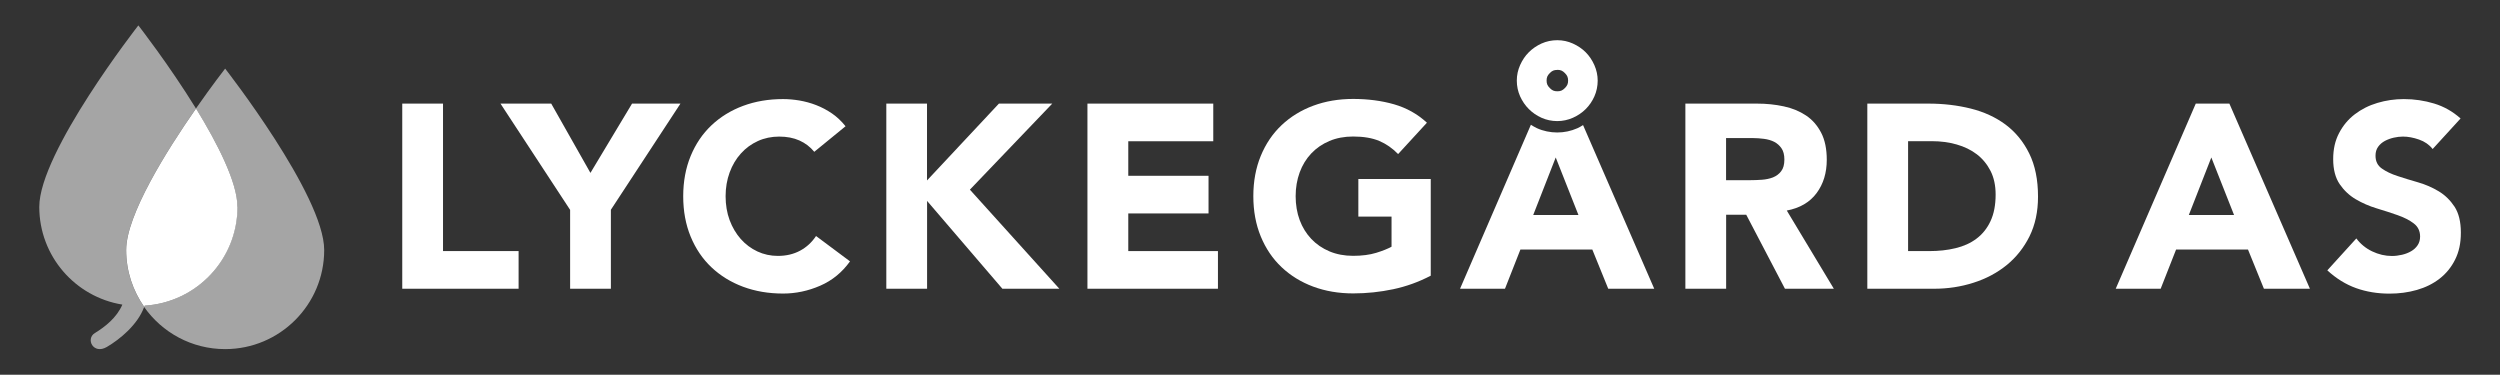 <?xml version="1.0" encoding="UTF-8"?> <svg xmlns="http://www.w3.org/2000/svg" id="Lager_1" version="1.1" viewBox="0 0 353.26 52.95"><rect x="0" y="0" width="353.26" height="52.95" fill="#333333" stroke="none"/><defs><style> .st0, .st1, .st2 { fill: #fff; } .st3 { opacity: .7; } .st1, .st2 { isolation: isolate; } .st2 { opacity: .8; } </style></defs><g class="st3"><path class="st2" d="M31.81,9.7s-1.81,2.31-4.12,5.63c3.08,5,5.85,10.46,5.85,13.9,0,7.43-5.79,13.5-13.11,13.96-.02.06-.05.12-.07.18,2.53,3.6,6.71,5.96,11.45,5.96,7.73,0,14-6.27,14-14s-14-25.64-14-25.64h0Z"></path><path class="st2" d="M27.69,15.33c-3.84-6.23-8.14-11.74-8.14-11.74,0,0-14,17.91-14,25.64,0,6.96,5.08,12.73,11.74,13.81-.79,1.86-2.5,3.18-3.87,4.01s-.23,3.09,1.67,1.98c1.85-1.08,4.38-3.16,5.28-5.66-1.6-2.28-2.55-5.04-2.55-8.04,0-4.95,5.75-14.08,9.87-20Z"></path></g><g><g><path class="st0" d="M56.84,14.64h5.76v20.84h10.68v5.32h-16.44s0-26.16,0-26.16Z"></path><path class="st0" d="M80.55,29.64l-9.83-15h7.17l5.54,9.79,5.88-9.79h6.84l-9.83,15v11.16h-5.76v-11.16h0Z"></path><path class="st0" d="M115.05,21.44c-.57-.69-1.26-1.22-2.09-1.59-.83-.37-1.78-.55-2.86-.55s-2.09.21-3.01.63c-.92.42-1.72,1-2.4,1.76-.68.75-1.21,1.64-1.59,2.68-.38,1.04-.57,2.16-.57,3.36s.19,2.36.57,3.38c.38,1.02.91,1.91,1.57,2.66.67.75,1.45,1.34,2.35,1.76s1.87.63,2.9.63c1.18,0,2.23-.25,3.14-.74.91-.49,1.66-1.18,2.25-2.07l4.8,3.58c-1.11,1.55-2.51,2.7-4.21,3.44s-3.45,1.11-5.25,1.11c-2.05,0-3.93-.32-5.65-.96s-3.21-1.56-4.47-2.75-2.24-2.64-2.94-4.34c-.7-1.7-1.05-3.6-1.05-5.69s.35-3.99,1.05-5.69c.7-1.7,1.68-3.15,2.94-4.34s2.75-2.11,4.47-2.75,3.61-.96,5.65-.96c.74,0,1.51.07,2.31.2.8.14,1.59.35,2.36.65.78.3,1.52.69,2.24,1.18.71.49,1.35,1.1,1.92,1.81l-4.43,3.62v-.02Z"></path><path class="st0" d="M125.23,14.64h5.76v10.86l10.16-10.86h7.54l-11.64,12.16,12.64,14h-8.05l-10.64-12.41v12.41h-5.76V14.64h0Z"></path><path class="st0" d="M153.67,14.64h17.77v5.32h-12.01v4.88h11.34v5.32h-11.34v5.32h12.67v5.32h-18.44V14.64h0Z"></path><path class="st0" d="M202.18,38.95c-1.7.89-3.47,1.53-5.32,1.92s-3.73.59-5.65.59c-2.04,0-3.93-.32-5.65-.96s-3.21-1.56-4.47-2.75-2.24-2.64-2.94-4.34-1.05-3.6-1.05-5.69.35-3.99,1.05-5.69,1.68-3.15,2.94-4.34c1.26-1.19,2.75-2.11,4.47-2.75s3.61-.96,5.65-.96,4.02.25,5.78.76,3.31,1.37,4.64,2.6l-4.07,4.43c-.79-.81-1.67-1.43-2.66-1.85s-2.22-.63-3.7-.63c-1.23,0-2.35.21-3.34.63-1,.42-1.85,1-2.57,1.76-.71.75-1.26,1.64-1.64,2.68-.38,1.04-.57,2.16-.57,3.36s.19,2.36.57,3.38c.38,1.02.93,1.91,1.64,2.66s1.57,1.34,2.57,1.76,2.11.63,3.34.63,2.34-.14,3.25-.42,1.64-.57,2.18-.87v-4.25h-4.69v-5.32h10.23v13.67h.01Z"></path><path class="st0" d="M238.15,14.64h10.12c1.33,0,2.59.13,3.79.39s2.24.69,3.14,1.29c.9.6,1.61,1.42,2.14,2.44.53,1.02.79,2.3.79,3.82,0,1.85-.48,3.42-1.44,4.71s-2.36,2.11-4.21,2.46l6.65,11.05h-6.91l-5.47-10.46h-2.84v10.46h-5.76V14.64h0ZM243.91,25.46h3.4c.52,0,1.07-.02,1.64-.06s1.1-.15,1.57-.33c.47-.19.86-.47,1.16-.87.31-.39.46-.95.46-1.66,0-.67-.14-1.2-.41-1.59s-.62-.7-1.03-.91c-.42-.21-.9-.35-1.44-.42-.54-.07-1.07-.11-1.59-.11h-3.77v5.95h0Z"></path><path class="st0" d="M263.85,14.64h8.65c2.09,0,4.08.23,5.97.7,1.88.47,3.53,1.23,4.93,2.27,1.4,1.05,2.52,2.41,3.34,4.08.83,1.68,1.24,3.71,1.24,6.1,0,2.12-.4,3.98-1.2,5.6-.8,1.61-1.88,2.97-3.23,4.07-1.36,1.1-2.92,1.93-4.69,2.49-1.77.57-3.63.85-5.58.85h-9.42V14.64h0ZM269.62,35.48h2.99c1.33,0,2.57-.13,3.71-.41,1.14-.27,2.14-.72,2.97-1.35.84-.63,1.5-1.45,1.98-2.48s.72-2.27.72-3.75c0-1.28-.24-2.4-.72-3.34s-1.13-1.73-1.94-2.35-1.77-1.08-2.86-1.39c-1.1-.31-2.25-.46-3.45-.46h-3.4v15.52h0Z"></path><path class="st0" d="M310.25,14.64h4.77l11.38,26.16h-6.5l-2.25-5.54h-10.16l-2.18,5.54h-6.35l11.31-26.16h-.02ZM312.47,22.25l-3.18,8.13h6.39l-3.21-8.13h0Z"></path><path class="st0" d="M343.72,21.03c-.47-.59-1.1-1.03-1.9-1.31-.8-.28-1.56-.42-2.27-.42-.42,0-.85.05-1.29.15s-.86.25-1.26.46c-.39.21-.72.49-.96.83-.25.35-.37.76-.37,1.26,0,.79.29,1.39.89,1.81.59.42,1.34.78,2.24,1.07.9.3,1.87.59,2.9.89,1.04.3,2,.72,2.9,1.26s1.64,1.27,2.24,2.18c.59.91.89,2.13.89,3.66s-.27,2.72-.81,3.81c-.54,1.08-1.27,1.98-2.2,2.7s-1.99,1.24-3.21,1.59-2.51.52-3.86.52c-1.7,0-3.28-.26-4.73-.78s-2.81-1.36-4.06-2.51l4.1-4.51c.59.79,1.34,1.4,2.24,1.83s1.83.65,2.79.65c.47,0,.94-.06,1.42-.17s.91-.28,1.29-.5.69-.5.92-.85c.23-.34.35-.75.35-1.22,0-.79-.3-1.41-.91-1.87-.6-.46-1.36-.84-2.27-1.16s-1.9-.64-2.96-.96-2.04-.75-2.96-1.29c-.91-.54-1.67-1.26-2.27-2.14-.6-.89-.91-2.06-.91-3.51s.28-2.64.83-3.69c.55-1.06,1.29-1.95,2.22-2.66s1.99-1.25,3.2-1.61c1.21-.36,2.45-.54,3.73-.54,1.48,0,2.91.21,4.29.63s2.62,1.12,3.73,2.11l-3.95,4.32-.02-.03Z"></path><path class="st0" d="M220.05,17.11c-.79,0-1.54-.16-2.23-.47-.67-.3-1.28-.72-1.79-1.23-.51-.51-.92-1.11-1.23-1.79-.31-.69-.47-1.45-.47-2.23s.16-1.5.47-2.2c.31-.69.72-1.31,1.23-1.81.51-.51,1.11-.92,1.79-1.23.69-.31,1.44-.47,2.23-.47s1.5.16,2.2.47c.69.31,1.3.72,1.81,1.23s.92,1.12,1.23,1.82.47,1.44.47,2.2-.16,1.54-.47,2.23c-.3.67-.71,1.27-1.22,1.78-.51.51-1.12.92-1.81,1.23-.7.31-1.45.47-2.2.47h0ZM220.05,9.88c-.46,0-.73.11-1.06.45-.34.34-.45.61-.45,1.06s.12.72.46,1.06.6.45,1.06.45.72-.11,1.06-.45.46-.61.46-1.06-.12-.73-.46-1.07c-.33-.33-.6-.45-1.06-.45h-.01Z"></path><path class="st0" d="M223.7,17.67c-.26.16-.52.32-.81.45-.91.4-1.86.6-2.84.6s-1.99-.2-2.88-.61c-.3-.14-.58-.31-.85-.48l-10.01,23.17h6.35l2.18-5.54h10.16l2.25,5.54h6.5l-10.06-23.13h0ZM216.65,30.38l3.18-8.13,3.21,8.13s-6.39,0-6.39,0Z"></path></g><path class="st1" d="M33.55,29.23c0-3.44-2.78-8.9-5.85-13.9-4.13,5.92-9.87,15.05-9.87,20,0,2.99.95,5.76,2.55,8.04.02-.06.05-.12.07-.18,7.31-.46,13.11-6.53,13.11-13.96h0Z"></path></g></svg> 
